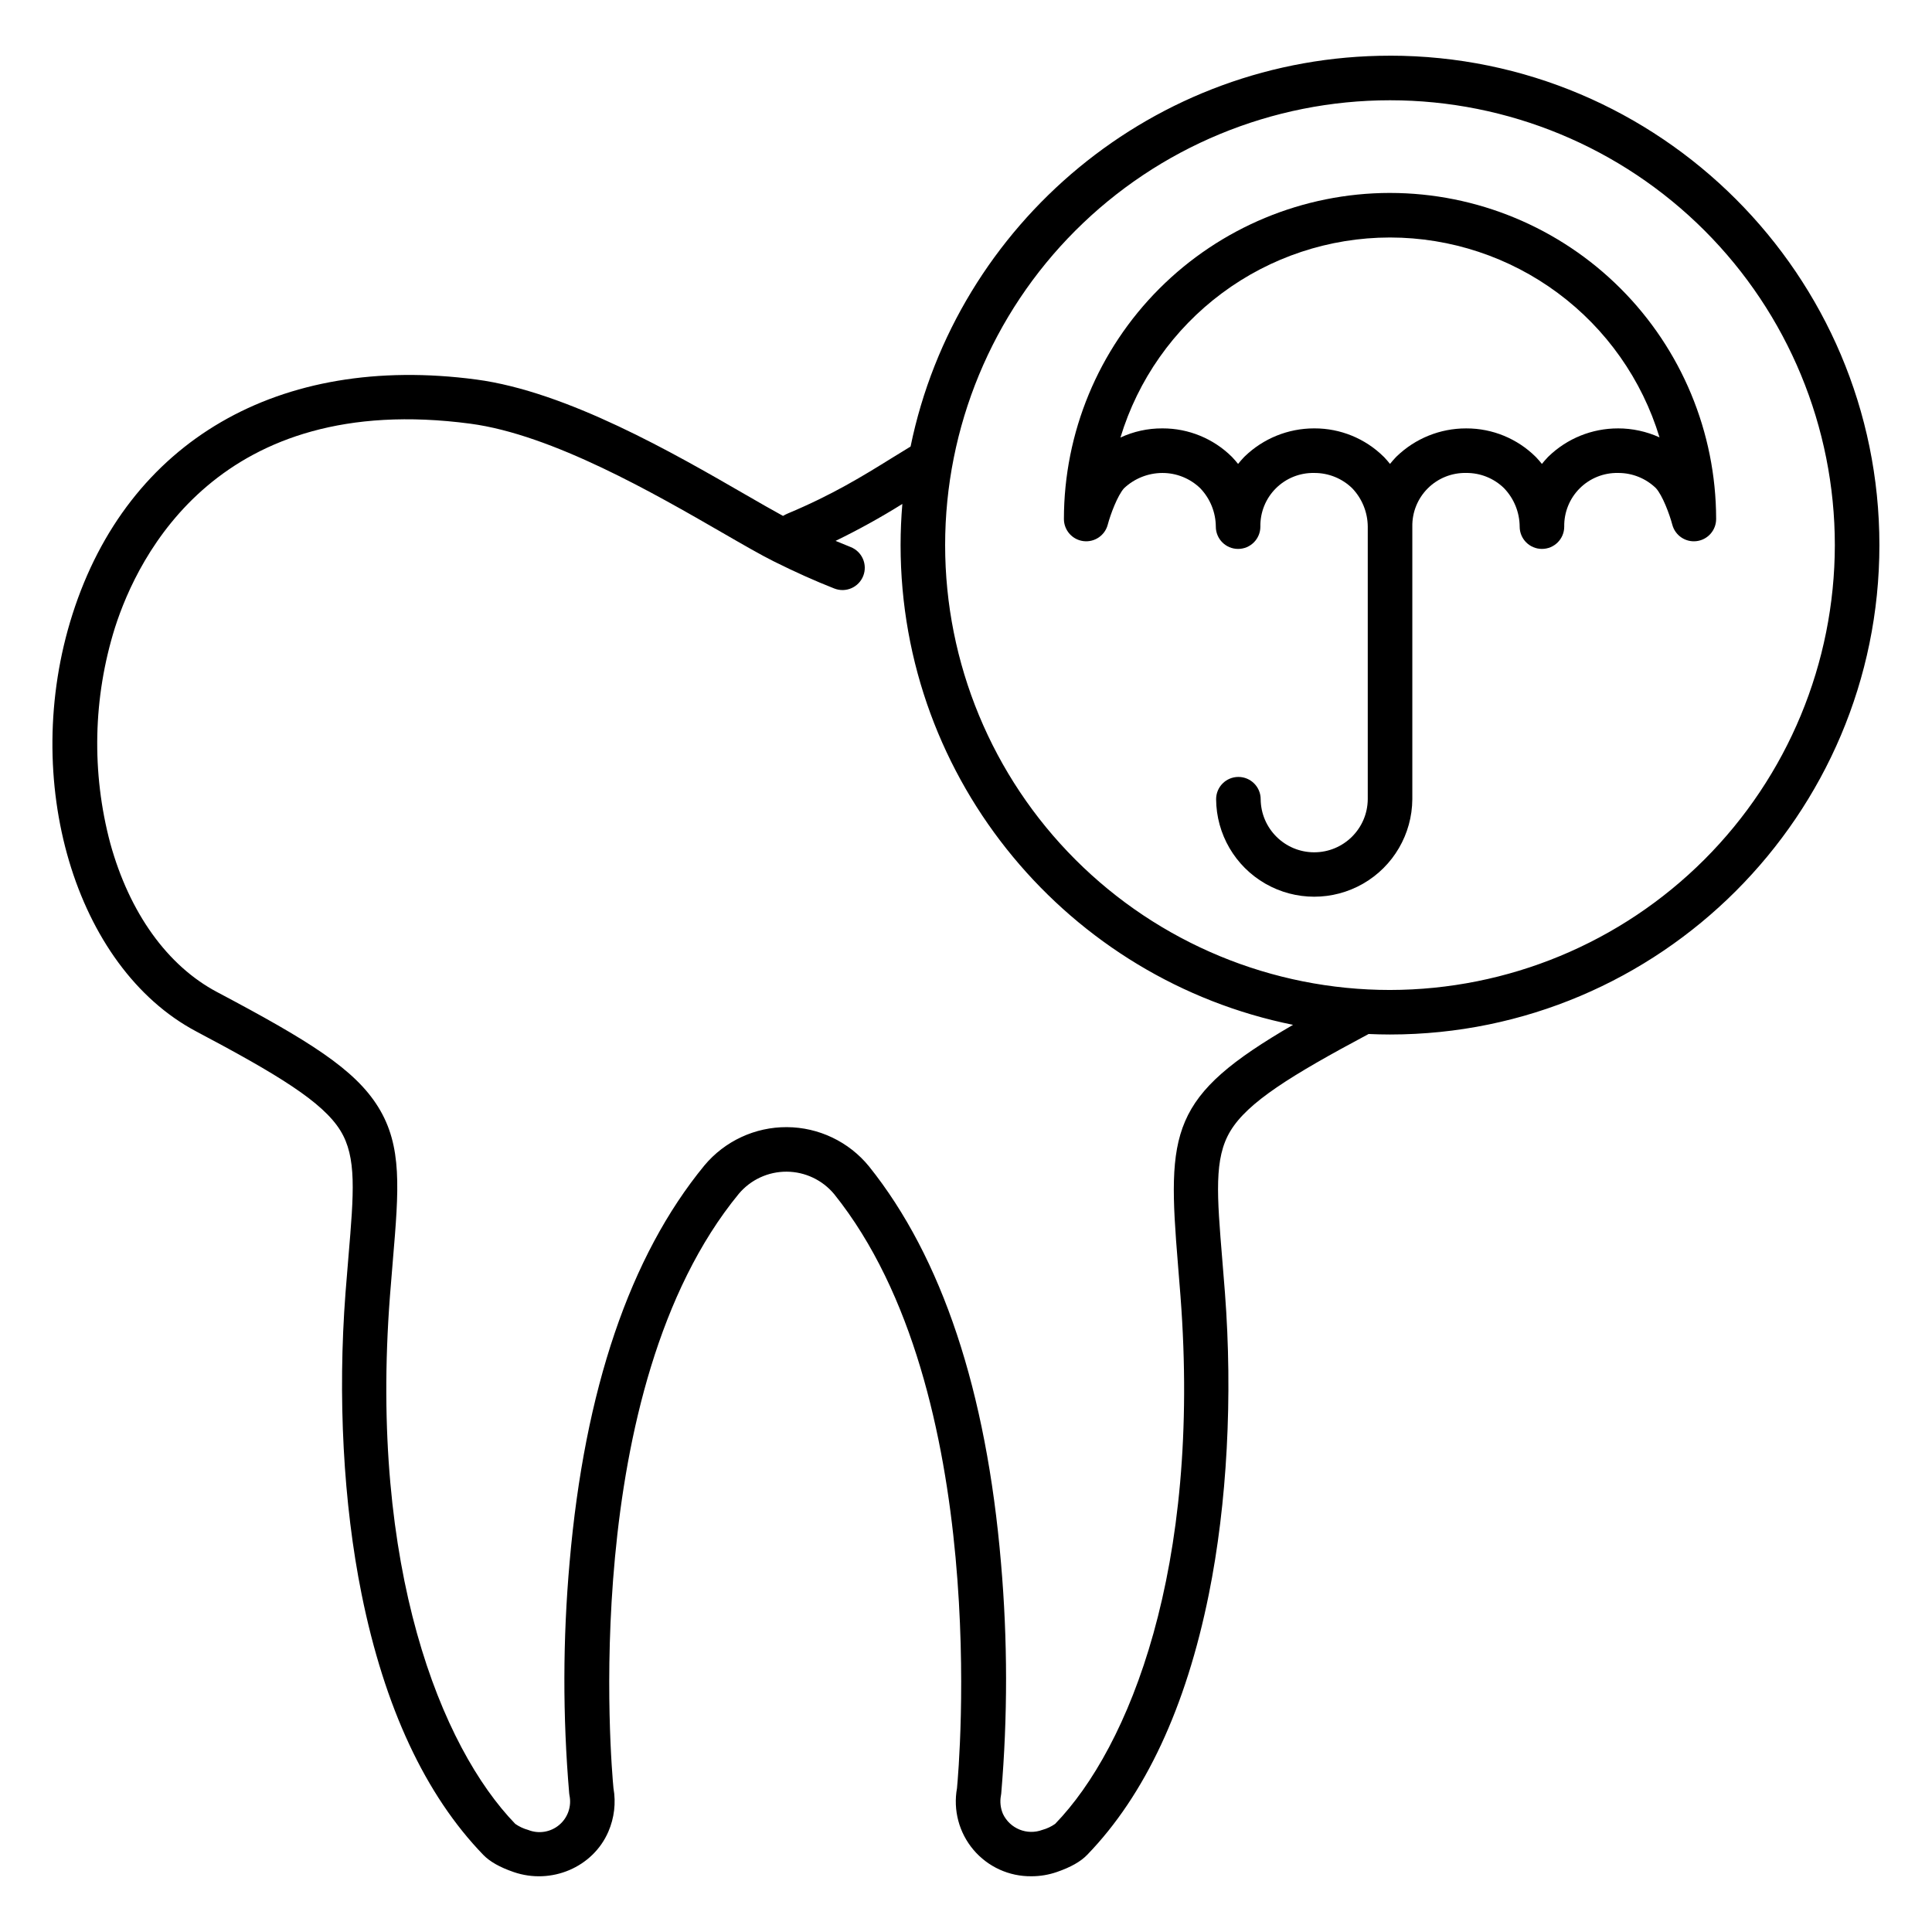 <?xml version="1.0" encoding="UTF-8"?>
<!-- The Best Svg Icon site in the world: iconSvg.co, Visit us! https://iconsvg.co -->
<svg fill="#000000" width="800px" height="800px" version="1.1" viewBox="144 144 512 512" xmlns="http://www.w3.org/2000/svg">
 <g>
  <path d="m512.36 158.76c-62.57 0-114.94 44.539-127.05 103.58-1.629 0.988-3.246 1.984-4.82 2.957-7.773 4.82-15.801 9.797-27.781 14.809v0.004c-0.414 0.176-0.816 0.379-1.207 0.609-2.793-1.516-6.223-3.496-10.043-5.699-18.793-10.855-47.191-27.258-71.258-30.445-52.328-6.941-92.32 16.301-106.98 62.168-14.055 43.973 0.652 93.586 32.785 110.6 21.648 11.461 33.496 18.668 38.195 26.262 4.359 7.047 3.574 16.422 2.141 33.441-0.25 2.953-0.516 6.125-0.777 9.531-2.102 27.492-0.59 55.875 4.266 79.918 6.055 29.973 16.898 53.211 32.25 69.07 1.734 1.793 4.367 3.281 8.043 4.547 9.98 3.434 21.008-1.258 25.094-10.691v-0.004c1.574-3.629 2.047-7.644 1.355-11.543-0.504-5.223-9.48-105.53 33.23-157.52 3.148-3.731 7.789-5.871 12.672-5.848 4.879 0.027 9.496 2.215 12.609 5.973 41.875 52.25 33.031 152.17 32.531 157.39h0.004c-1.066 5.828 0.531 11.824 4.356 16.348 3.824 4.523 9.473 7.094 15.395 7.012 2.281 0 4.543-0.379 6.699-1.125 3.68-1.266 6.309-2.754 8.043-4.547 15.344-15.855 26.191-39.094 32.242-69.07 4.852-24.043 6.367-52.426 4.266-79.918-0.23-3.016-0.465-5.844-0.684-8.504-1.438-17.457-2.231-27.07 2.109-34.293 4.586-7.637 15.977-14.719 36.652-25.75 1.879 0.082 3.766 0.133 5.664 0.133 71.523-0.004 129.7-58.188 129.7-129.7 0-71.516-58.18-129.7-129.7-129.7zm-56.195 320.28c0.219 2.641 0.449 5.445 0.676 8.438 5.516 72.129-13.543 119.55-33.207 139.86h0.004c-1.039 0.73-2.191 1.273-3.414 1.605-4.043 1.504-8.566-0.328-10.422-4.219-0.668-1.555-0.855-3.269-0.535-4.93 0.031-0.16 0.055-0.324 0.07-0.484v-0.004c1.727-20.324 1.707-40.758-0.059-61.078-3.871-45.621-15.637-80.988-34.984-105.13-5.336-6.535-13.316-10.348-21.754-10.395s-16.457 3.68-21.867 10.156c-19.73 24.016-31.75 59.395-35.719 105.15-1.812 20.395-1.848 40.906-0.105 61.305 0.016 0.16 0.039 0.32 0.07 0.48v0.004c0.598 2.922-0.453 5.938-2.746 7.848-2.289 1.914-5.441 2.414-8.211 1.301-1.215-0.332-2.367-0.871-3.402-1.59-19.68-20.328-38.734-67.75-33.219-139.88 0.258-3.375 0.523-6.512 0.77-9.441 1.59-18.883 2.547-30.281-3.867-40.645-6.199-10.016-18.188-17.5-42.707-30.48-13.16-6.965-23.211-20.961-28.305-39.391-5.008-18.789-4.582-38.617 1.23-57.176 6.137-19.195 27.602-62.902 94.18-54.062 21.746 2.883 48.922 18.578 66.914 28.965 5.398 3.117 10.059 5.805 13.504 7.523 5.734 2.856 10.984 5.203 16.051 7.195v-0.004c3.035 1.195 6.465-0.301 7.656-3.336 1.191-3.035-0.305-6.461-3.34-7.652-1.312-0.516-2.641-1.062-3.988-1.633v-0.004c6.066-2.945 11.973-6.211 17.691-9.785-0.301 3.598-0.465 7.234-0.465 10.91 0 62.723 44.758 115.19 104.01 127.13-32.684 18.961-33.426 28.012-30.508 63.445zm56.199-72.691-0.004 0.004c-31.266 0-61.25-12.422-83.359-34.531-22.109-22.109-34.531-52.094-34.531-83.359 0-31.27 12.422-61.254 34.531-83.363s52.094-34.527 83.363-34.527c31.266 0 61.25 12.422 83.359 34.527 22.109 22.109 34.527 52.098 34.527 83.363-0.035 31.254-12.465 61.219-34.566 83.32s-52.066 34.535-83.324 34.57z"/>
  <path d="m512.42 195.13h-0.16c-22.898 0.043-44.844 9.164-61.027 25.367-16.18 16.199-25.273 38.16-25.285 61.059 0.008 2.965 2.211 5.465 5.148 5.844 2.941 0.379 5.707-1.48 6.465-4.344 0.734-2.785 2.59-7.707 4.301-9.645 2.742-2.598 6.371-4.051 10.148-4.07 3.75-0.016 7.363 1.434 10.062 4.043 2.629 2.738 4.106 6.383 4.133 10.18 0 3.262 2.644 5.906 5.902 5.906 3.262 0 5.906-2.644 5.906-5.906-0.07-3.797 1.41-7.461 4.102-10.145 2.688-2.684 6.352-4.156 10.152-4.078h0.07c3.734-0.012 7.32 1.438 10 4.039 2.625 2.738 4.106 6.383 4.133 10.18v72.238c-0.066 7.789-6.398 14.07-14.191 14.07-7.789 0-14.121-6.281-14.188-14.07 0-3.262-2.644-5.902-5.902-5.902-3.262 0-5.906 2.641-5.906 5.902 0.059 9.25 5.023 17.773 13.047 22.383 8.02 4.606 17.883 4.606 25.902 0 8.02-4.609 12.988-13.133 13.047-22.383v-72.238c-0.07-3.797 1.41-7.457 4.098-10.141 2.691-2.684 6.356-4.156 10.156-4.082 3.758-0.039 7.379 1.414 10.062 4.047 2.629 2.738 4.109 6.383 4.133 10.18 0 3.262 2.644 5.902 5.906 5.902 3.262 0 5.902-2.641 5.902-5.902-0.066-3.797 1.414-7.461 4.102-10.145 2.688-2.684 6.356-4.156 10.152-4.082h0.074c3.727-0.008 7.309 1.441 9.98 4.035 1.723 1.906 3.566 6.789 4.336 9.684 0.758 2.867 3.527 4.723 6.465 4.344 2.941-0.379 5.144-2.883 5.148-5.848v-0.109 0.004c-0.043-22.891-9.156-44.832-25.348-61.012-16.191-16.18-38.137-25.281-61.027-25.305zm60.336 62.402c-6.852-0.004-13.438 2.66-18.363 7.418-0.086 0.082-0.172 0.168-0.254 0.254-0.535 0.566-1.039 1.148-1.516 1.742-0.477-0.594-0.984-1.176-1.516-1.742-0.055-0.055-0.105-0.109-0.16-0.164-4.879-4.82-11.465-7.519-18.32-7.508h-0.133c-6.848-0.004-13.434 2.66-18.359 7.418-0.086 0.082-0.172 0.164-0.25 0.25-0.535 0.566-1.039 1.145-1.516 1.742-0.477-0.594-0.984-1.176-1.516-1.742l-0.16-0.164h-0.004c-4.879-4.82-11.465-7.519-18.32-7.508h-0.129c-6.852 0-13.434 2.66-18.363 7.422-0.086 0.082-0.172 0.168-0.254 0.254-0.535 0.566-1.039 1.148-1.516 1.742-0.477-0.594-0.984-1.176-1.516-1.742-0.051-0.055-0.105-0.109-0.16-0.164v-0.004c-4.879-4.82-11.465-7.519-18.32-7.508h-0.129c-3.82-0.012-7.594 0.816-11.055 2.43 4.644-15.316 14.082-28.734 26.926-38.277 12.844-9.547 28.414-14.715 44.414-14.742h0.098c0.02-0.004 0.035-0.004 0.055 0 16 0.02 31.574 5.18 44.422 14.715 12.852 9.535 22.297 22.949 26.949 38.258-3.465-1.578-7.231-2.391-11.035-2.383z"/>
 </g>
</svg>